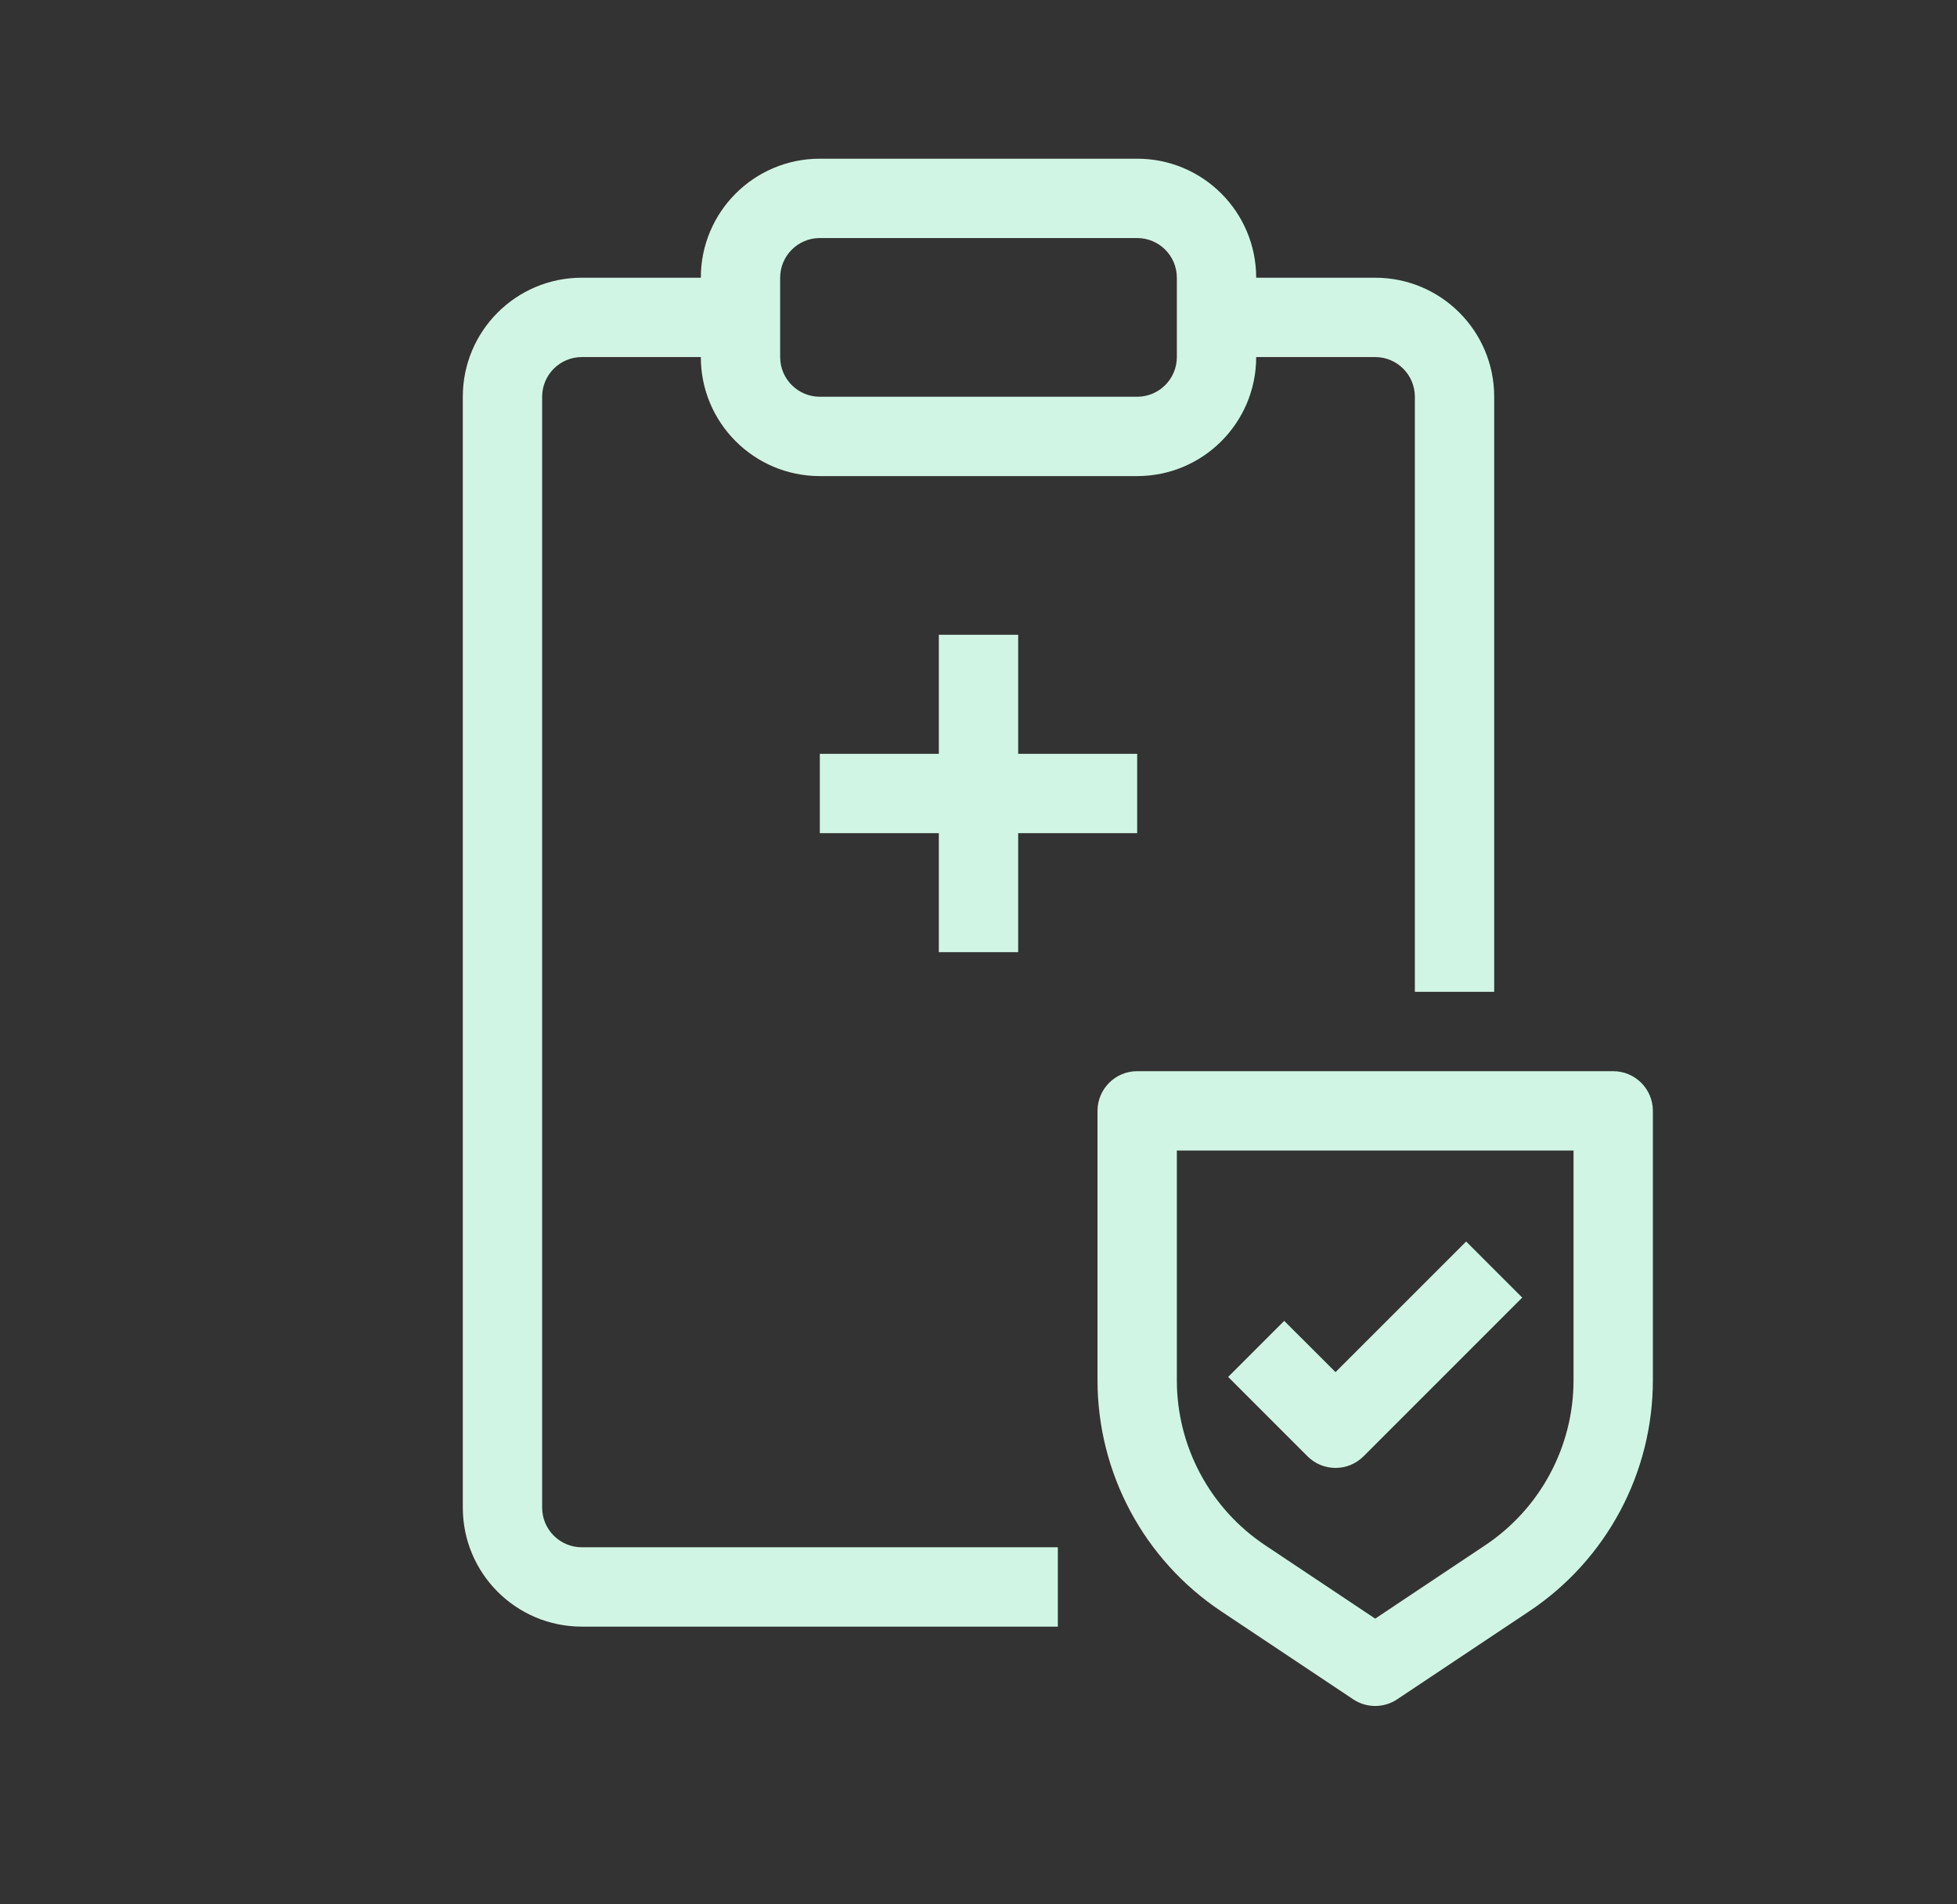 <svg width="37" height="36" viewBox="0 0 37 36" fill="none" xmlns="http://www.w3.org/2000/svg">
<rect x="0" y="0" width="37" height="36" fill="#333333" stroke="none"/>
<path fill-rule="evenodd" clip-rule="evenodd" d="M15.5 3C14.257 3 13.25 4.007 13.25 5.25H11C9.757 5.25 8.75 6.257 8.75 7.5V28.5C8.75 29.743 9.757 30.75 11 30.75H20V29.25H11C10.586 29.25 10.25 28.914 10.25 28.5V7.5C10.25 7.086 10.586 6.75 11 6.75H13.25C13.25 7.993 14.257 9 15.5 9H21.5C22.743 9 23.75 7.993 23.75 6.75H26C26.414 6.75 26.75 7.086 26.75 7.5V18.75H28.25V7.5C28.25 6.257 27.243 5.25 26 5.25H23.75C23.75 4.007 22.743 3 21.5 3H15.5ZM14.75 5.25C14.75 4.836 15.086 4.5 15.5 4.5H21.5C21.914 4.5 22.25 4.836 22.25 5.25V6.75C22.25 7.164 21.914 7.5 21.5 7.5H15.5C15.086 7.5 14.75 7.164 14.75 6.75V5.25ZM17.75 14.25V12H19.25V14.25H21.5V15.75H19.25V18H17.75V15.75H15.5V14.25H17.75ZM20.75 21C20.75 20.586 21.086 20.25 21.5 20.25H30.5C30.914 20.25 31.25 20.586 31.25 21V26.092C31.25 27.847 30.373 29.486 28.912 30.46L26.416 32.124C26.164 32.292 25.836 32.292 25.584 32.124L23.088 30.46C21.627 29.486 20.75 27.847 20.75 26.092V21ZM22.25 21.75V26.092C22.25 27.346 22.877 28.516 23.92 29.212L26 30.599L28.08 29.212C29.123 28.516 29.75 27.346 29.75 26.092V21.75H22.25ZM25.78 27.53L28.78 24.53L27.72 23.47L25.25 25.939L24.28 24.97L23.22 26.03L24.72 27.53C25.013 27.823 25.487 27.823 25.78 27.53Z" fill="#D1F5E4"/>
</svg>
